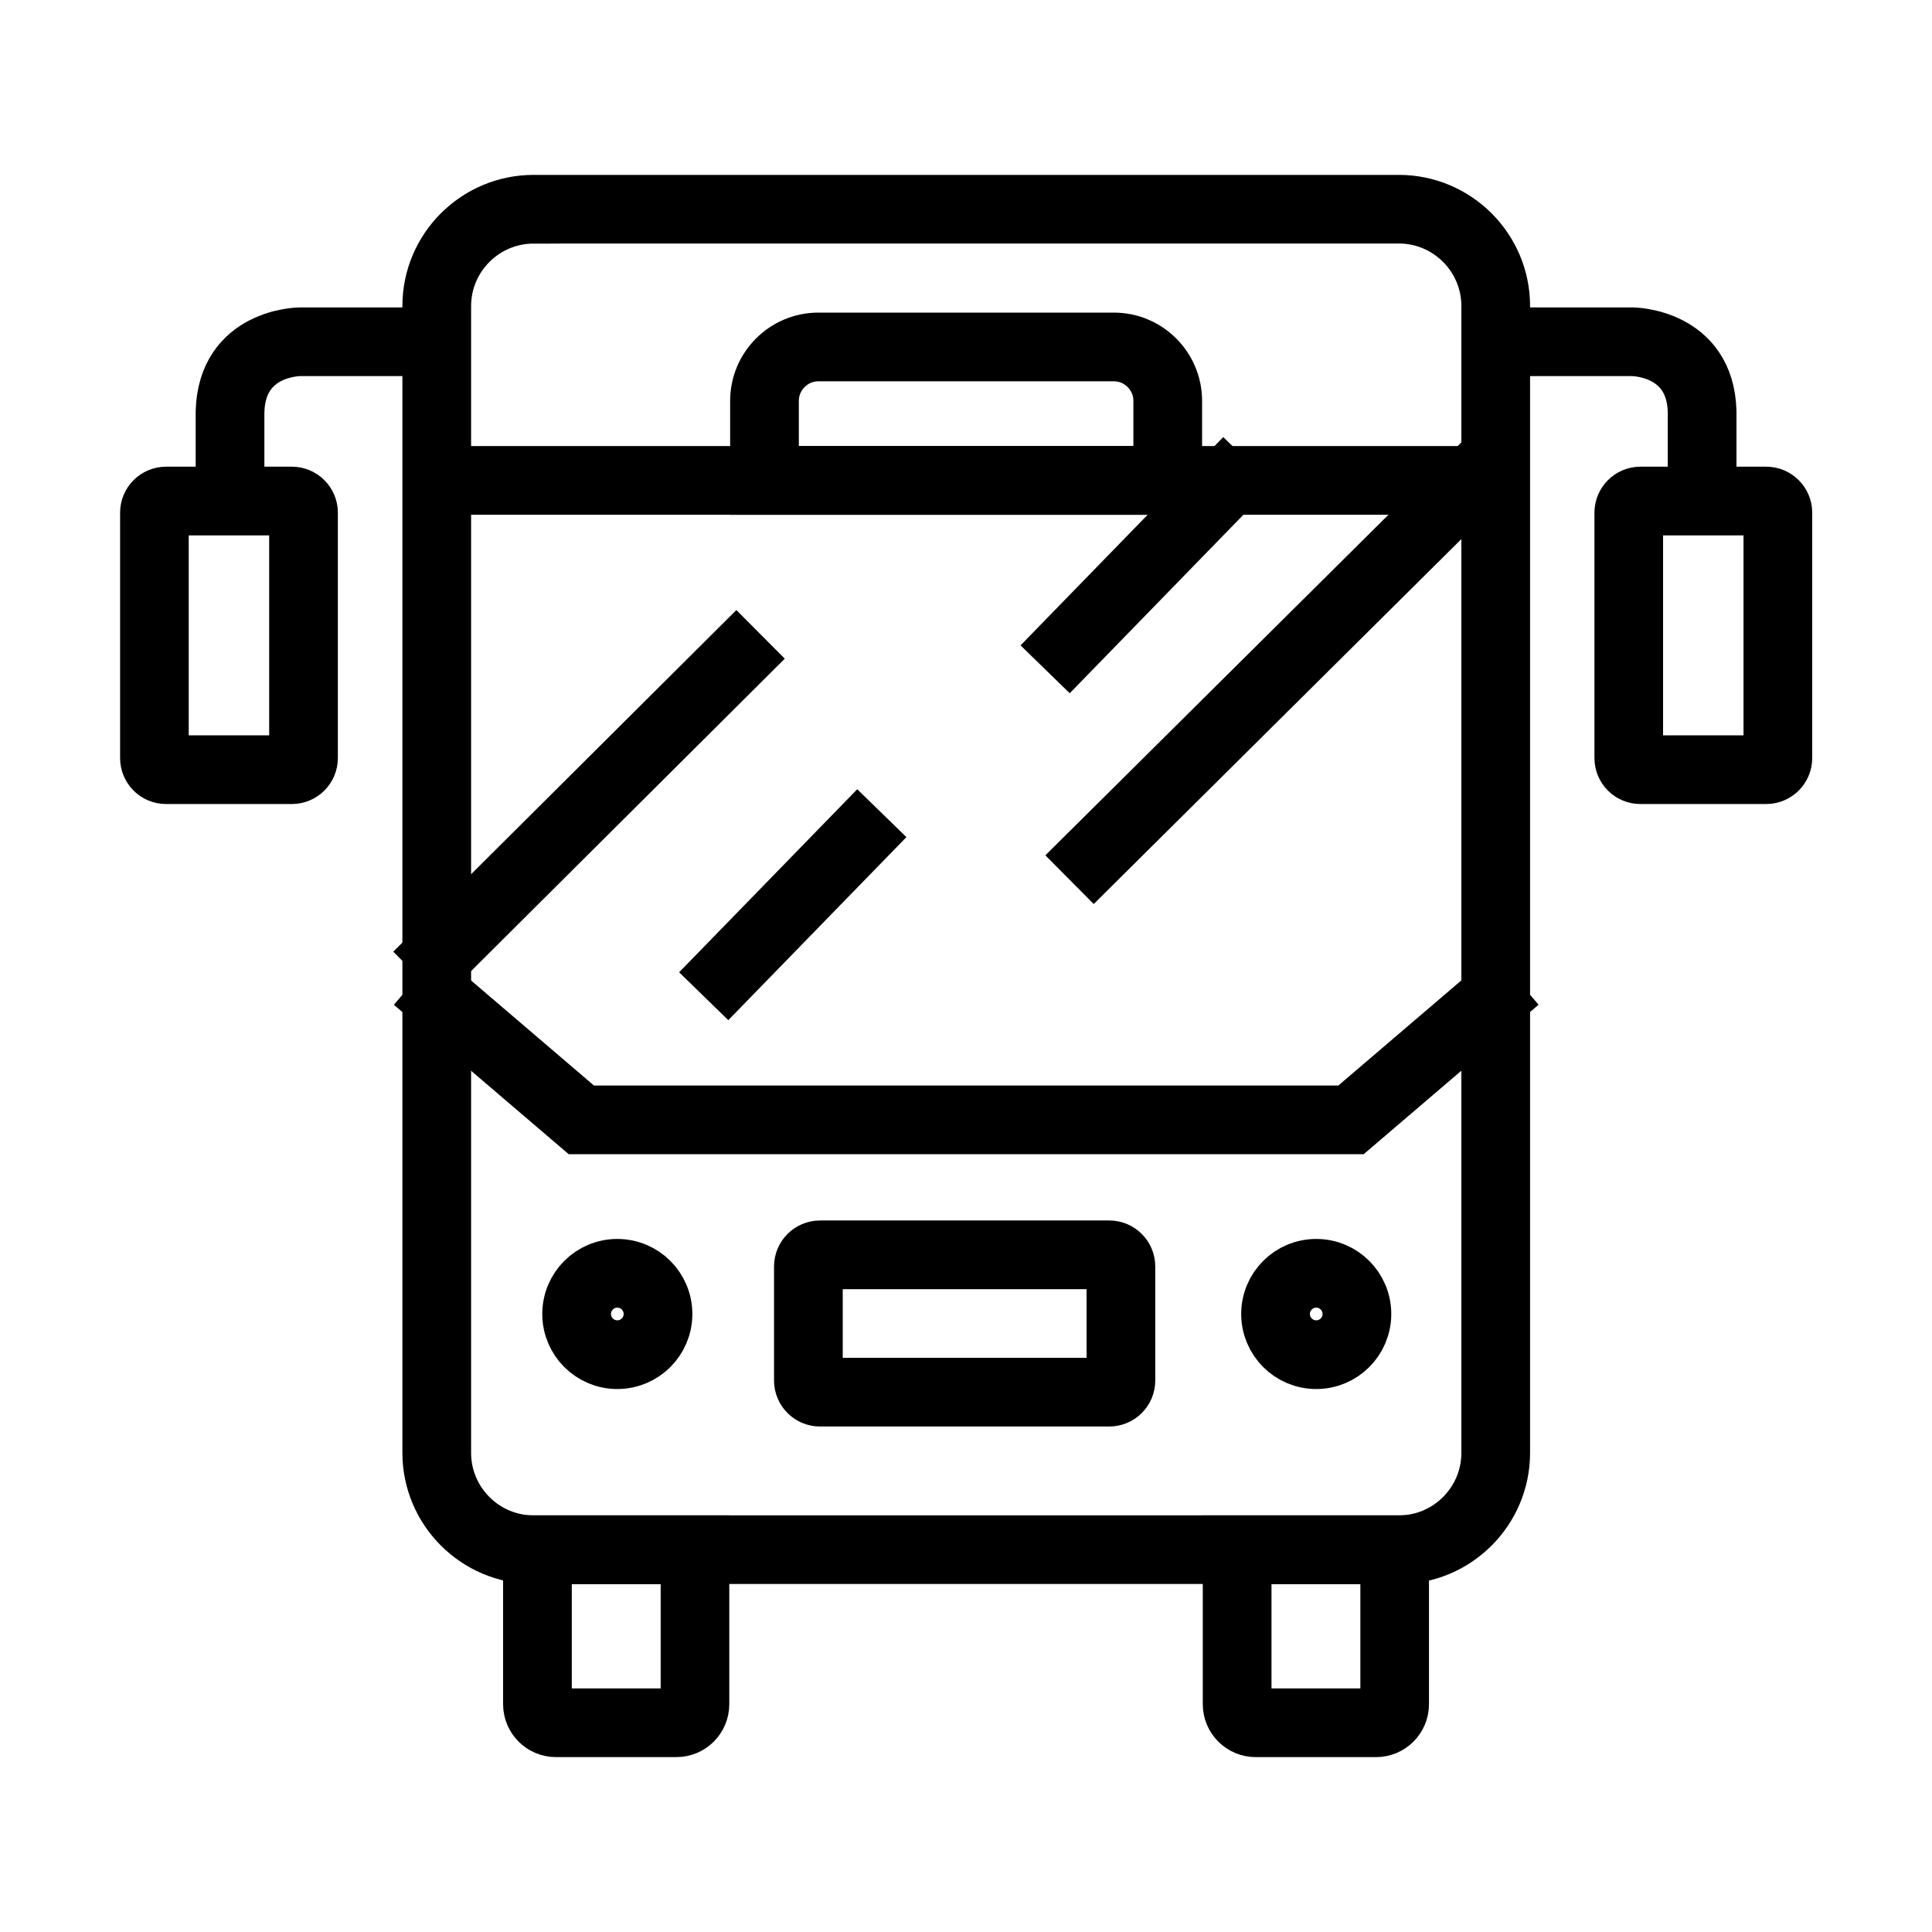 <?xml version="1.0" encoding="UTF-8"?>
<svg id="Layer_1" data-name="Layer 1" xmlns="http://www.w3.org/2000/svg" viewBox="0 0 250 250">
  <defs>
    <style>
      .cls-1 {
        fill: none;
        stroke: #000;
        stroke-miterlimit: 10;
        stroke-width: 7px;
      }
    </style>
  </defs>
  <path class="cls-1" d="M181.01,201.47H69.05c-7.43,0-13.48-6.05-13.48-13.48V39.6c0-7.43,6.05-13.47,13.48-13.47h111.96c7.43,0,13.48,6.04,13.48,13.47V188c0,7.43-6.05,13.48-13.48,13.48ZM69.05,28.02c-6.39,0-11.59,5.2-11.59,11.59V188c0,6.39,5.2,11.59,11.59,11.59h111.96c6.39,0,11.59-5.2,11.59-11.59V39.6c0-6.39-5.2-11.59-11.59-11.59H69.05Z"/>
  <rect class="cls-1" x="56.51" y="61.22" width="137.03" height="1.89"/>
  <polygon class="cls-1" points="175.17 145.85 74.88 145.85 55.9 129.63 57.12 128.2 75.57 143.97 174.47 143.97 192.92 128.2 194.15 129.63 175.17 145.85"/>
  <path class="cls-1" d="M30.71,64.33h-1.89v-11.08c.28-9.86,9.87-9.97,9.97-9.97h17.72v1.89h-17.72c-.32,0-7.86,.13-8.08,8.11v11.06Z"/>
  <path class="cls-1" d="M37.77,100.54H21.48c-1.35,0-2.44-1.1-2.44-2.45v-31.75c0-1.35,1.1-2.45,2.44-2.45h16.29c1.35,0,2.45,1.1,2.45,2.45v31.75c0,1.35-1.1,2.45-2.45,2.45Zm-16.29-34.76c-.31,0-.56,.25-.56,.56v31.75c0,.32,.25,.56,.56,.56h16.29c.31,0,.56-.25,.56-.56v-31.75c0-.31-.25-.56-.56-.56H21.48Z"/>
  <path class="cls-1" d="M221.2,64.33h-1.89v-11.08c-.23-7.95-7.77-8.08-8.09-8.08h-17.71v-1.89h17.72c.1,0,9.69,.11,9.97,9.94v11.11Z"/>
  <path class="cls-1" d="M228.55,100.54h-16.29c-1.35,0-2.44-1.1-2.44-2.45v-31.75c0-1.35,1.1-2.45,2.44-2.45h16.29c1.35,0,2.45,1.1,2.45,2.45v31.75c0,1.35-1.1,2.45-2.45,2.45Zm-16.29-34.76c-.31,0-.56,.25-.56,.56v31.75c0,.32,.25,.56,.56,.56h16.29c.31,0,.56-.25,.56-.56v-31.75c0-.31-.25-.56-.56-.56h-16.29Z"/>
  <path class="cls-1" d="M143.54,181.09h-37.43c-1.35,0-2.45-1.1-2.45-2.45v-14.76c0-1.35,1.1-2.45,2.45-2.45h37.43c1.35,0,2.45,1.1,2.45,2.45v14.76c0,1.35-1.1,2.45-2.45,2.45Zm-37.43-17.77c-.31,0-.56,.25-.56,.56v14.76c0,.31,.25,.56,.56,.56h37.43c.31,0,.56-.25,.56-.56v-14.76c0-.31-.25-.56-.56-.56h-37.43Z"/>
  <path class="cls-1" d="M79.88,176.24c-3.42,0-6.21-2.78-6.21-6.21s2.78-6.21,6.21-6.21,6.21,2.78,6.21,6.21-2.78,6.21-6.21,6.21Zm0-10.53c-2.38,0-4.32,1.94-4.32,4.32s1.94,4.32,4.32,4.32,4.32-1.94,4.32-4.32-1.94-4.32-4.32-4.32Z"/>
  <path class="cls-1" d="M170.32,176.24c-3.42,0-6.21-2.78-6.21-6.21s2.78-6.21,6.21-6.21,6.21,2.78,6.21,6.21-2.78,6.21-6.21,6.21Zm0-10.53c-2.38,0-4.32,1.94-4.32,4.32s1.94,4.32,4.32,4.32,4.32-1.94,4.32-4.32-1.94-4.32-4.32-4.32Z"/>
  <path class="cls-1" d="M87.53,223.87h-15.58c-1.85,0-3.35-1.5-3.35-3.35v-20.93h22.27v20.93c0,1.85-1.5,3.35-3.35,3.35Zm-17.04-22.39v19.04c0,.81,.66,1.46,1.46,1.46h15.58c.81,0,1.46-.66,1.46-1.46v-19.04h-18.5Z"/>
  <path class="cls-1" d="M178.07,223.87h-15.58c-1.85,0-3.35-1.5-3.35-3.35v-20.93h22.27v20.93c0,1.85-1.5,3.35-3.35,3.35Zm-17.04-22.39v19.04c0,.81,.66,1.46,1.46,1.46h15.58c.81,0,1.46-.66,1.46-1.46v-19.04h-18.5Z"/>
  <rect class="cls-1" x="48.4" y="103.25" width="55.65" height="1.88" transform="translate(-51.31 84.15) rotate(-44.88)"/>
  <rect class="cls-1" x="130.83" y="86.02" width="69.22" height="1.88" transform="translate(-13.23 141.82) rotate(-44.79)"/>
  <rect class="cls-1" x="89.56" y="116.13" width="26.05" height="1.88" transform="translate(-52.86 108.94) rotate(-45.78)"/>
  <rect class="cls-1" x="133.05" y="72.19" width="30.61" height="1.88" transform="translate(-7.52 128.45) rotate(-45.78)"/>
  <path class="cls-1" d="M152.04,63.11h-54.06v-11.24c0-4.36,3.55-7.92,7.92-7.92h38.23c4.36,0,7.92,3.55,7.92,7.92v11.24Zm-52.17-1.89h50.29v-9.35c0-3.32-2.71-6.03-6.03-6.03h-38.23c-3.32,0-6.03,2.71-6.03,6.03v9.35Z"/>
</svg>